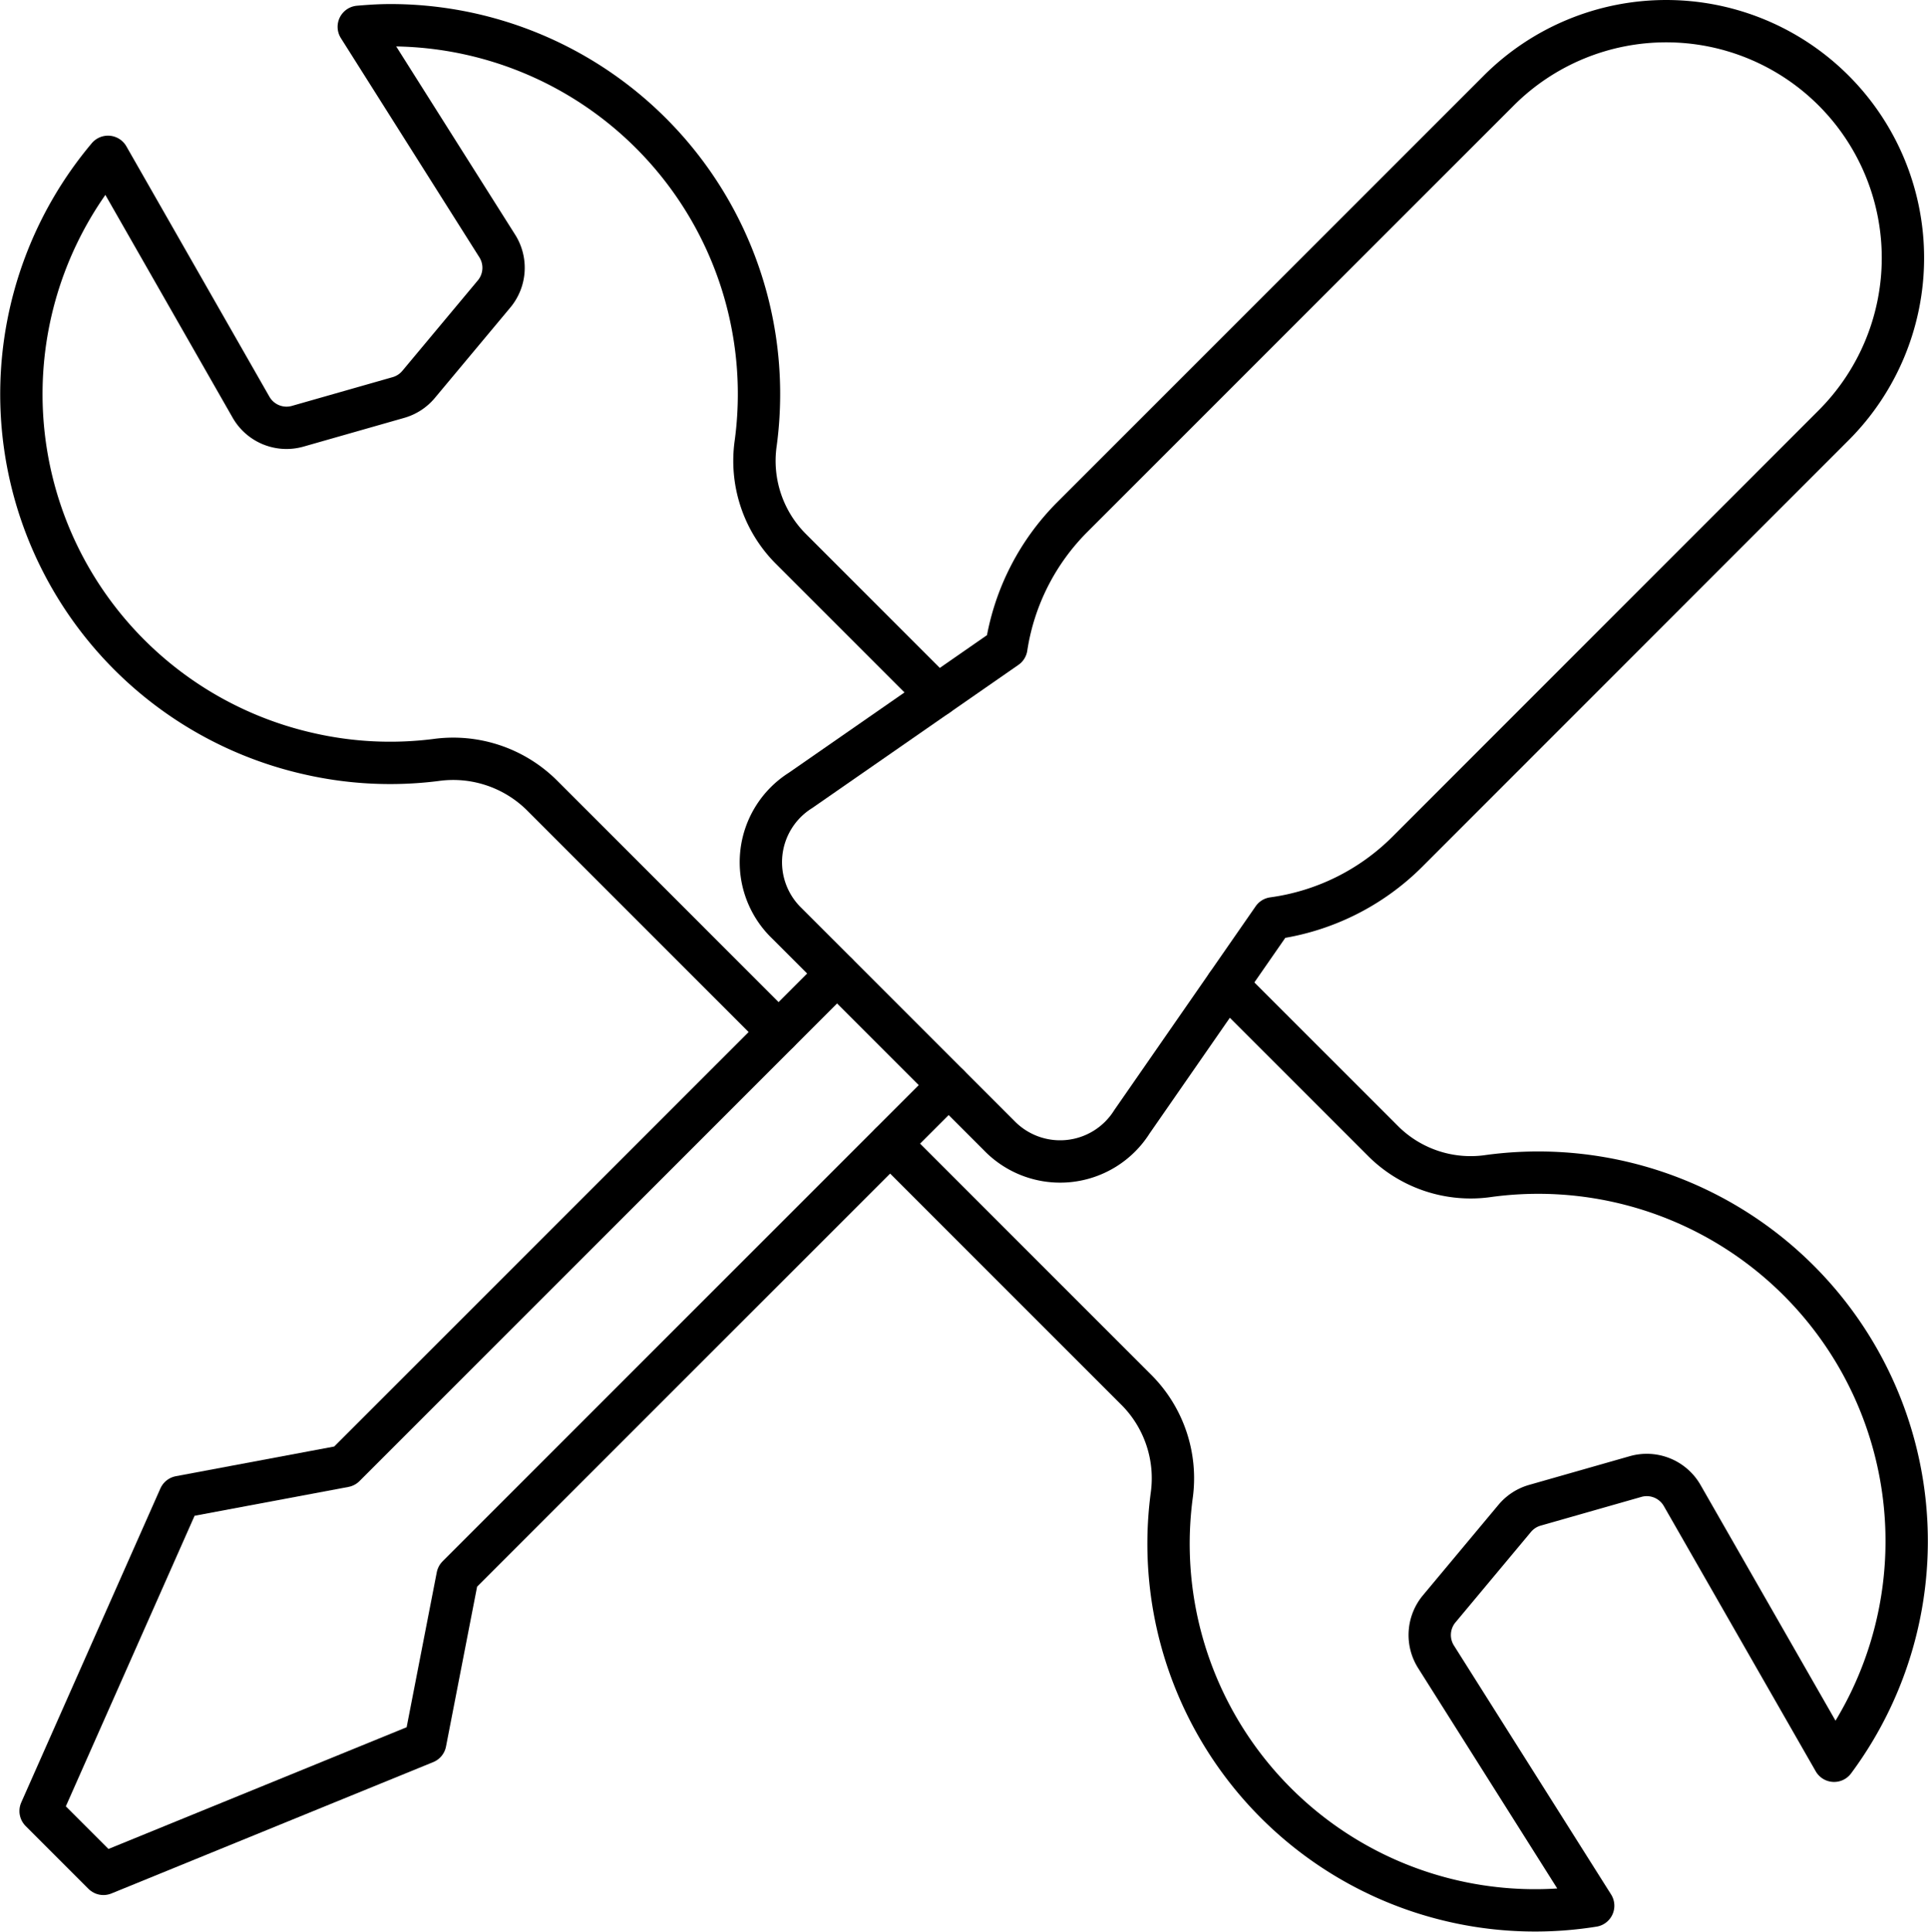 <svg xmlns="http://www.w3.org/2000/svg" width="182.179" height="182.564" viewBox="0 0 182.179 182.564">
  <g id="Orion_configuration" transform="translate(0.019 0.129)">
    <path id="layer2" d="M88.555,65.32l-13.9-13.9a11.767,11.767,0,0,1-3.265-9.942A34.842,34.842,0,0,0,36.851,2c-1,0-1.989.068-2.969.151l13.08,20.7a3.859,3.859,0,0,1-.3,4.548l-7.125,8.535a3.859,3.859,0,0,1-1.915,1.244l-9.5,2.71a3.859,3.859,0,0,1-4.423-1.8L10.185,14.435a34.821,34.821,0,0,0,19,56.4,34.415,34.415,0,0,0,11.957.594A11.907,11.907,0,0,1,51.124,74.7L73.546,97.125M84.1,107.682l23.333,23.333a11.815,11.815,0,0,1,3.265,9.912,34.637,34.637,0,0,0,39.824,38.752l-14.843-23.511a3.859,3.859,0,0,1,.3-4.548l7.125-8.535a3.859,3.859,0,0,1,1.912-1.244l9.5-2.71a3.859,3.859,0,0,1,4.423,1.8l14.347,25.052a34.818,34.818,0,0,0-32.613-55.257,11.711,11.711,0,0,1-9.906-3.2L115.917,92.678" transform="translate(0 0.254)" fill="none" stroke="#000" stroke-linecap="round" stroke-linejoin="round" stroke-miterlimit="10" stroke-width="4"/>
    <path id="layer1" d="M77.862,32.186,31.329,78.719l-15.57,2.918L2.611,111.308l5.937,5.937,30.407-12.412L42.01,89.126l46.4-46.4" transform="translate(1.206 59.678)" fill="none" stroke="#000" stroke-linecap="round" stroke-linejoin="round" stroke-miterlimit="10" stroke-width="4"/>
    <path id="layer1-2" data-name="layer1" d="M95.27,8.423l-40.3,40.3a22.187,22.187,0,0,0-6.234,12.326l-19.447,13.5a8.015,8.015,0,0,0-1.3,12.554l20.059,20.059a8.015,8.015,0,0,0,12.554-1.3L73.937,86.639a22.2,22.2,0,0,0,12.679-6.282l40.287-40.3A22.368,22.368,0,1,0,95.269,8.423Z" transform="translate(46.337 0)" fill="none" stroke="#000" stroke-linecap="round" stroke-linejoin="round" stroke-miterlimit="10" stroke-width="4"/>
  </g>
</svg>

